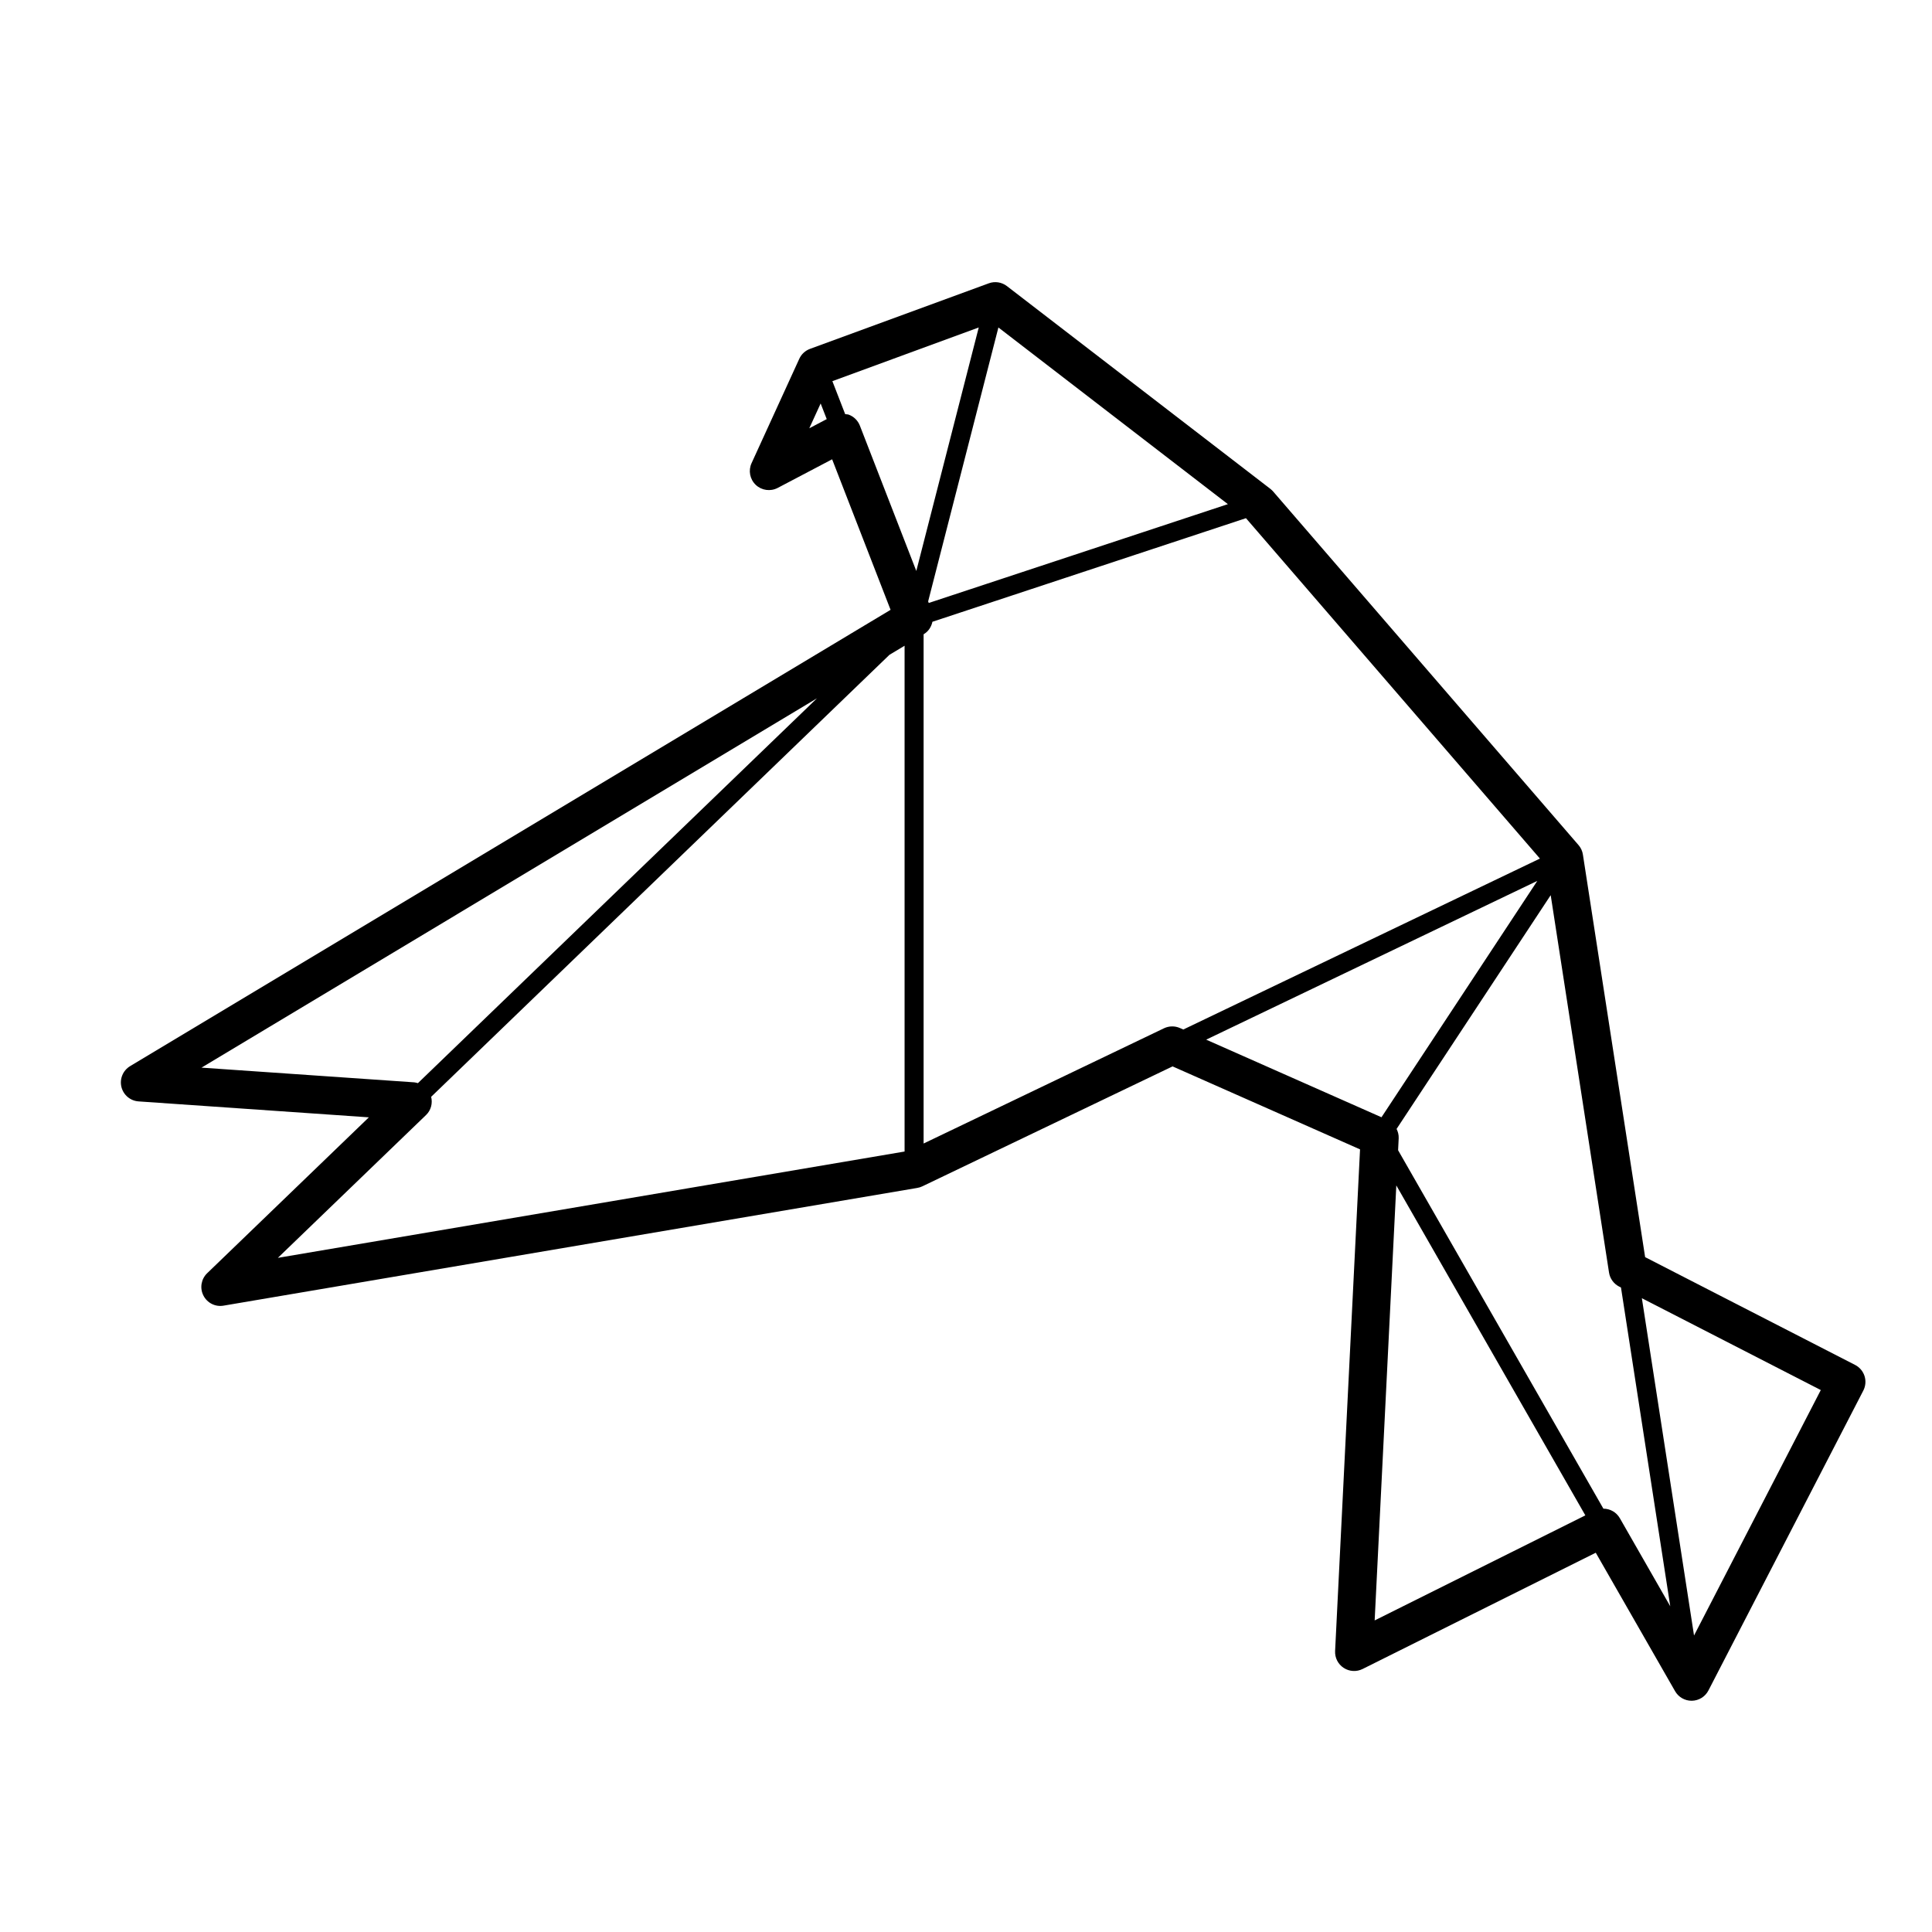 <?xml version="1.0" encoding="UTF-8"?>
<!-- Uploaded to: ICON Repo, www.iconrepo.com, Generator: ICON Repo Mixer Tools -->
<svg fill="#000000" width="800px" height="800px" version="1.1" viewBox="144 144 512 512" xmlns="http://www.w3.org/2000/svg">
 <path d="m638.12 508.66c-0.414-1.27-1.309-2.332-2.5-2.941l-55.645-28.566-16.488-106.67c-0.137-0.934-0.539-1.809-1.16-2.523l-80.922-93.699c-0.227-0.258-0.473-0.492-0.734-0.699l-69.828-53.742c-1.375-1.059-3.199-1.336-4.812-0.734l-47.375 17.371c-1.258 0.465-2.289 1.41-2.84 2.637l-12.645 27.652c-0.898 1.961-0.449 4.273 1.117 5.758 1.57 1.48 3.894 1.797 5.809 0.801l14.426-7.586 15.488 39.891-201.53 120.93c-1.883 1.133-2.82 3.359-2.309 5.496 0.52 2.141 2.359 3.699 4.551 3.848l61.031 4.223-42.859 41.316c-1.586 1.531-1.996 3.918-0.996 5.894 0.992 1.969 3.141 3.078 5.34 2.695l183.85-31.199c0.465-0.082 0.918-0.215 1.34-0.422l66.316-31.785 49.68 21.992-6.609 132.94c-0.09 1.789 0.777 3.492 2.273 4.469 1.496 0.984 3.406 1.094 5.008 0.297l61.797-30.812 21.02 36.691c0.898 1.57 2.57 2.535 4.367 2.535h0.105c1.848-0.039 3.523-1.09 4.367-2.727l41.039-79.461c0.621-1.203 0.734-2.586 0.328-3.867zm-59.008-20.621 47.418 24.34-33.594 65.047zm7.523 81.637-13.359-23.336c-0.926-1.613-2.609-2.523-4.359-2.527l-54.406-94.988 0.156-3.188c0.039-0.883-0.188-1.715-0.559-2.457l40.844-61.953 15.457 100.02c0.246 1.594 1.25 2.973 2.676 3.707l0.492 0.25zm-78.336 3.754 5.738-115.28 50.094 87.438zm-290.66-96.086 39.277-37.859c1.301-1.254 1.773-3.09 1.344-4.816l121.46-117.14 4.004-2.402v134.04zm143.84-226.42 1.613 4.144-4.621 2.43zm3.109-5.914 38.789-14.227-16.547 64.527-14.957-38.516c-0.523-1.34-1.586-2.394-2.934-2.898-0.312-0.117-0.641-0.09-0.957-0.141zm-4.066 84.035-105.77 102c-0.324-0.09-0.645-0.188-0.988-0.215l-56.363-3.894zm96.168 87.395c-1.34-0.598-2.883-0.57-4.211 0.059l-63.715 30.543v-134.95l0.074-0.047c1.23-0.734 1.98-1.949 2.266-3.269l83.09-27.453 77.902 90.207-94.504 45.301zm53.418 23.645-46.457-20.566 87.754-42.074zm-40.707-162.48-79.273 26.188-0.16-0.418 18.621-72.59z"/>
</svg>